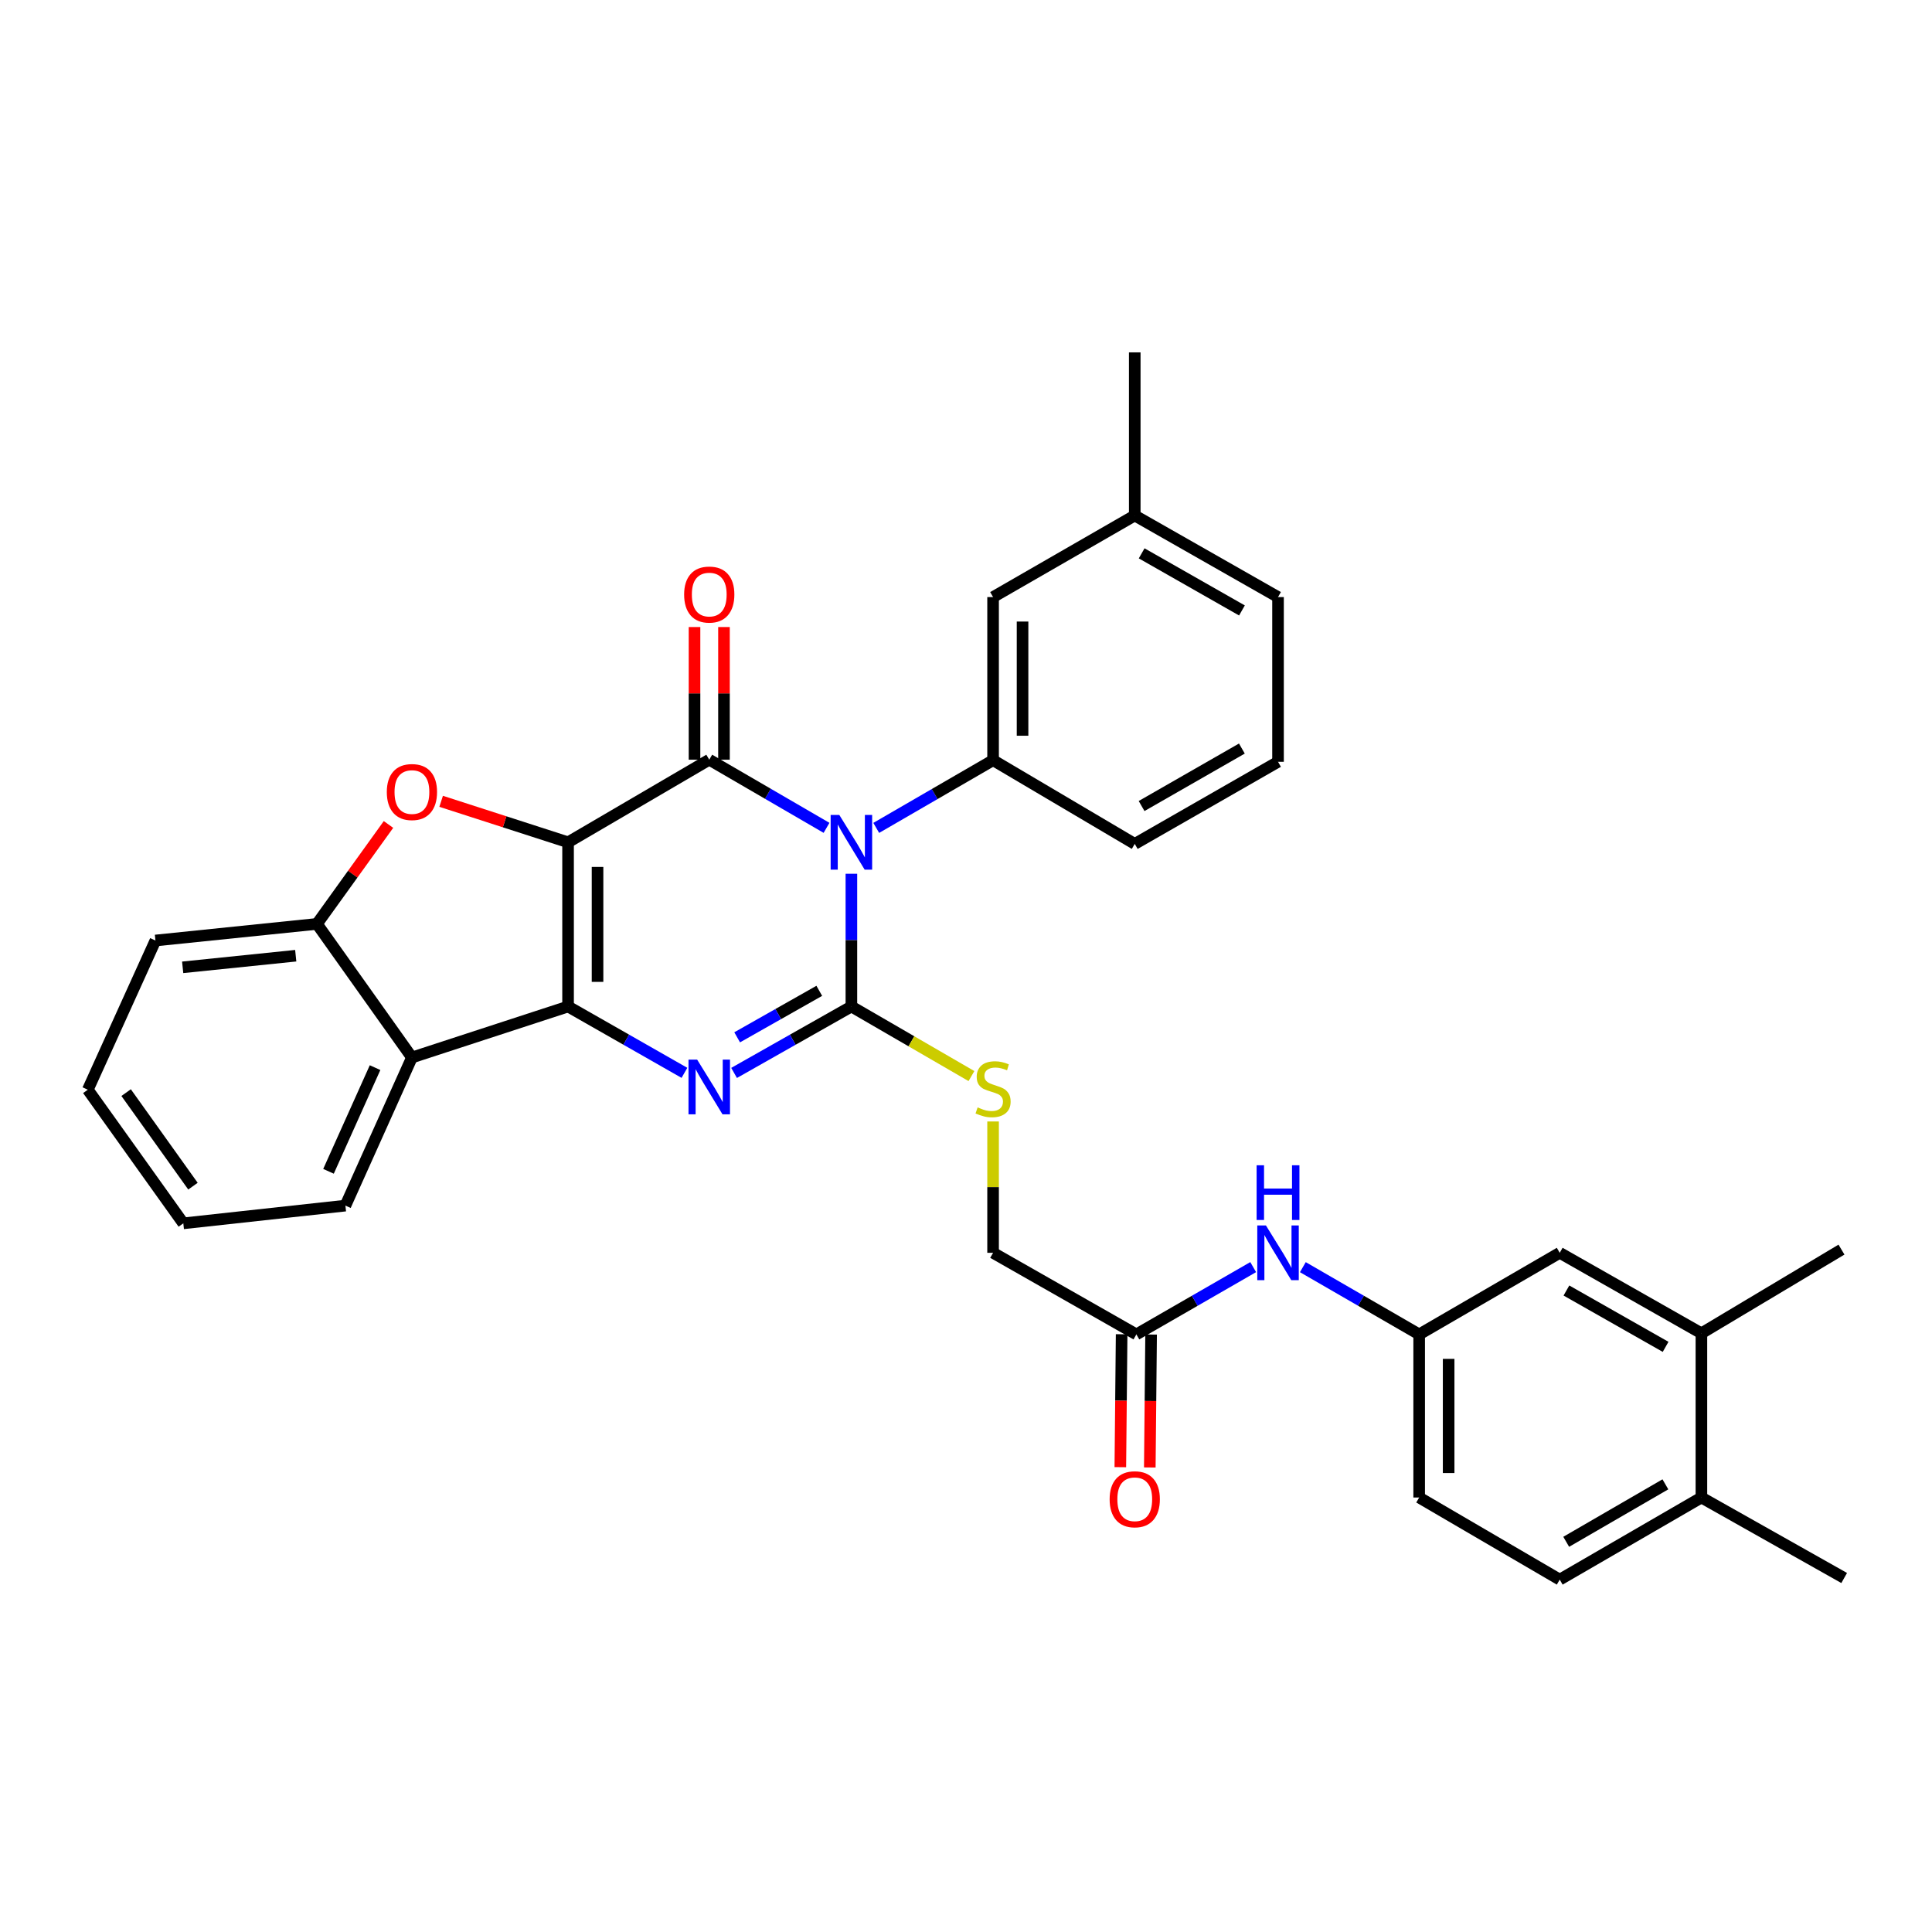 <?xml version='1.0' encoding='iso-8859-1'?>
<svg version='1.1' baseProfile='full'
              xmlns='http://www.w3.org/2000/svg'
                      xmlns:rdkit='http://www.rdkit.org/xml'
                      xmlns:xlink='http://www.w3.org/1999/xlink'
                  xml:space='preserve'
width='1000px' height='1000px' viewBox='0 0 1000 1000'>
<!-- END OF HEADER -->
<rect style='opacity:1.0;fill:#FFFFFF;stroke:none' width='1000' height='1000' x='0' y='0'> </rect>
<path class='bond-1' d='M 294.032,435.968 L 294.032,520.965' style='fill:none;fill-rule:evenodd;stroke:#000000;stroke-width:6px;stroke-linecap:butt;stroke-linejoin:miter;stroke-opacity:1' />
<path class='bond-1' d='M 309.285,448.718 L 309.285,508.216' style='fill:none;fill-rule:evenodd;stroke:#000000;stroke-width:6px;stroke-linecap:butt;stroke-linejoin:miter;stroke-opacity:1' />
<path class='bond-2' d='M 294.032,435.968 L 367.106,393.215' style='fill:none;fill-rule:evenodd;stroke:#000000;stroke-width:6px;stroke-linecap:butt;stroke-linejoin:miter;stroke-opacity:1' />
<path class='bond-5' d='M 294.032,435.968 L 261.184,425.363' style='fill:none;fill-rule:evenodd;stroke:#000000;stroke-width:6px;stroke-linecap:butt;stroke-linejoin:miter;stroke-opacity:1' />
<path class='bond-5' d='M 261.184,425.363 L 228.335,414.758' style='fill:none;fill-rule:evenodd;stroke:#FF0000;stroke-width:6px;stroke-linecap:butt;stroke-linejoin:miter;stroke-opacity:1' />
<path class='bond-0' d='M 427.812,428.491 L 397.459,410.853' style='fill:none;fill-rule:evenodd;stroke:#0000FF;stroke-width:6px;stroke-linecap:butt;stroke-linejoin:miter;stroke-opacity:1' />
<path class='bond-0' d='M 397.459,410.853 L 367.106,393.215' style='fill:none;fill-rule:evenodd;stroke:#000000;stroke-width:6px;stroke-linecap:butt;stroke-linejoin:miter;stroke-opacity:1' />
<path class='bond-3' d='M 440.68,452.253 L 440.68,486.609' style='fill:none;fill-rule:evenodd;stroke:#0000FF;stroke-width:6px;stroke-linecap:butt;stroke-linejoin:miter;stroke-opacity:1' />
<path class='bond-3' d='M 440.68,486.609 L 440.68,520.965' style='fill:none;fill-rule:evenodd;stroke:#000000;stroke-width:6px;stroke-linecap:butt;stroke-linejoin:miter;stroke-opacity:1' />
<path class='bond-7' d='M 453.539,428.518 L 483.778,410.998' style='fill:none;fill-rule:evenodd;stroke:#0000FF;stroke-width:6px;stroke-linecap:butt;stroke-linejoin:miter;stroke-opacity:1' />
<path class='bond-7' d='M 483.778,410.998 L 514.017,393.478' style='fill:none;fill-rule:evenodd;stroke:#000000;stroke-width:6px;stroke-linecap:butt;stroke-linejoin:miter;stroke-opacity:1' />
<path class='bond-4' d='M 294.032,520.965 L 324.147,538.134' style='fill:none;fill-rule:evenodd;stroke:#000000;stroke-width:6px;stroke-linecap:butt;stroke-linejoin:miter;stroke-opacity:1' />
<path class='bond-4' d='M 324.147,538.134 L 354.263,555.303' style='fill:none;fill-rule:evenodd;stroke:#0000FF;stroke-width:6px;stroke-linecap:butt;stroke-linejoin:miter;stroke-opacity:1' />
<path class='bond-6' d='M 294.032,520.965 L 213.212,547.354' style='fill:none;fill-rule:evenodd;stroke:#000000;stroke-width:6px;stroke-linecap:butt;stroke-linejoin:miter;stroke-opacity:1' />
<path class='bond-10' d='M 374.733,393.215 L 374.733,358.886' style='fill:none;fill-rule:evenodd;stroke:#000000;stroke-width:6px;stroke-linecap:butt;stroke-linejoin:miter;stroke-opacity:1' />
<path class='bond-10' d='M 374.733,358.886 L 374.733,324.557' style='fill:none;fill-rule:evenodd;stroke:#FF0000;stroke-width:6px;stroke-linecap:butt;stroke-linejoin:miter;stroke-opacity:1' />
<path class='bond-10' d='M 359.479,393.215 L 359.479,358.886' style='fill:none;fill-rule:evenodd;stroke:#000000;stroke-width:6px;stroke-linecap:butt;stroke-linejoin:miter;stroke-opacity:1' />
<path class='bond-10' d='M 359.479,358.886 L 359.479,324.557' style='fill:none;fill-rule:evenodd;stroke:#FF0000;stroke-width:6px;stroke-linecap:butt;stroke-linejoin:miter;stroke-opacity:1' />
<path class='bond-9' d='M 440.68,520.965 L 471.749,538.97' style='fill:none;fill-rule:evenodd;stroke:#000000;stroke-width:6px;stroke-linecap:butt;stroke-linejoin:miter;stroke-opacity:1' />
<path class='bond-9' d='M 471.749,538.97 L 502.817,556.974' style='fill:none;fill-rule:evenodd;stroke:#CCCC00;stroke-width:6px;stroke-linecap:butt;stroke-linejoin:miter;stroke-opacity:1' />
<path class='bond-34' d='M 440.68,520.965 L 410.32,538.156' style='fill:none;fill-rule:evenodd;stroke:#000000;stroke-width:6px;stroke-linecap:butt;stroke-linejoin:miter;stroke-opacity:1' />
<path class='bond-34' d='M 410.32,538.156 L 379.959,555.347' style='fill:none;fill-rule:evenodd;stroke:#0000FF;stroke-width:6px;stroke-linecap:butt;stroke-linejoin:miter;stroke-opacity:1' />
<path class='bond-34' d='M 424.056,512.849 L 402.804,524.883' style='fill:none;fill-rule:evenodd;stroke:#000000;stroke-width:6px;stroke-linecap:butt;stroke-linejoin:miter;stroke-opacity:1' />
<path class='bond-34' d='M 402.804,524.883 L 381.552,536.916' style='fill:none;fill-rule:evenodd;stroke:#0000FF;stroke-width:6px;stroke-linecap:butt;stroke-linejoin:miter;stroke-opacity:1' />
<path class='bond-8' d='M 201.08,426.74 L 182.566,452.476' style='fill:none;fill-rule:evenodd;stroke:#FF0000;stroke-width:6px;stroke-linecap:butt;stroke-linejoin:miter;stroke-opacity:1' />
<path class='bond-8' d='M 182.566,452.476 L 164.053,478.213' style='fill:none;fill-rule:evenodd;stroke:#000000;stroke-width:6px;stroke-linecap:butt;stroke-linejoin:miter;stroke-opacity:1' />
<path class='bond-24' d='M 213.212,547.354 L 178.781,624.022' style='fill:none;fill-rule:evenodd;stroke:#000000;stroke-width:6px;stroke-linecap:butt;stroke-linejoin:miter;stroke-opacity:1' />
<path class='bond-24' d='M 194.133,552.605 L 170.031,606.272' style='fill:none;fill-rule:evenodd;stroke:#000000;stroke-width:6px;stroke-linecap:butt;stroke-linejoin:miter;stroke-opacity:1' />
<path class='bond-33' d='M 213.212,547.354 L 164.053,478.213' style='fill:none;fill-rule:evenodd;stroke:#000000;stroke-width:6px;stroke-linecap:butt;stroke-linejoin:miter;stroke-opacity:1' />
<path class='bond-14' d='M 514.017,393.478 L 514.017,309.048' style='fill:none;fill-rule:evenodd;stroke:#000000;stroke-width:6px;stroke-linecap:butt;stroke-linejoin:miter;stroke-opacity:1' />
<path class='bond-14' d='M 529.27,380.813 L 529.27,321.713' style='fill:none;fill-rule:evenodd;stroke:#000000;stroke-width:6px;stroke-linecap:butt;stroke-linejoin:miter;stroke-opacity:1' />
<path class='bond-23' d='M 514.017,393.478 L 587.345,436.807' style='fill:none;fill-rule:evenodd;stroke:#000000;stroke-width:6px;stroke-linecap:butt;stroke-linejoin:miter;stroke-opacity:1' />
<path class='bond-25' d='M 164.053,478.213 L 80.454,486.805' style='fill:none;fill-rule:evenodd;stroke:#000000;stroke-width:6px;stroke-linecap:butt;stroke-linejoin:miter;stroke-opacity:1' />
<path class='bond-25' d='M 153.072,494.675 L 94.553,500.69' style='fill:none;fill-rule:evenodd;stroke:#000000;stroke-width:6px;stroke-linecap:butt;stroke-linejoin:miter;stroke-opacity:1' />
<path class='bond-19' d='M 514.017,580.469 L 514.017,614.461' style='fill:none;fill-rule:evenodd;stroke:#CCCC00;stroke-width:6px;stroke-linecap:butt;stroke-linejoin:miter;stroke-opacity:1' />
<path class='bond-19' d='M 514.017,614.461 L 514.017,648.453' style='fill:none;fill-rule:evenodd;stroke:#000000;stroke-width:6px;stroke-linecap:butt;stroke-linejoin:miter;stroke-opacity:1' />
<path class='bond-11' d='M 588.184,690.681 L 514.017,648.453' style='fill:none;fill-rule:evenodd;stroke:#000000;stroke-width:6px;stroke-linecap:butt;stroke-linejoin:miter;stroke-opacity:1' />
<path class='bond-12' d='M 588.184,690.681 L 618.416,673.269' style='fill:none;fill-rule:evenodd;stroke:#000000;stroke-width:6px;stroke-linecap:butt;stroke-linejoin:miter;stroke-opacity:1' />
<path class='bond-12' d='M 618.416,673.269 L 648.648,655.857' style='fill:none;fill-rule:evenodd;stroke:#0000FF;stroke-width:6px;stroke-linecap:butt;stroke-linejoin:miter;stroke-opacity:1' />
<path class='bond-18' d='M 580.557,690.606 L 580.219,725.006' style='fill:none;fill-rule:evenodd;stroke:#000000;stroke-width:6px;stroke-linecap:butt;stroke-linejoin:miter;stroke-opacity:1' />
<path class='bond-18' d='M 580.219,725.006 L 579.88,759.406' style='fill:none;fill-rule:evenodd;stroke:#FF0000;stroke-width:6px;stroke-linecap:butt;stroke-linejoin:miter;stroke-opacity:1' />
<path class='bond-18' d='M 595.81,690.756 L 595.472,725.156' style='fill:none;fill-rule:evenodd;stroke:#000000;stroke-width:6px;stroke-linecap:butt;stroke-linejoin:miter;stroke-opacity:1' />
<path class='bond-18' d='M 595.472,725.156 L 595.133,759.556' style='fill:none;fill-rule:evenodd;stroke:#FF0000;stroke-width:6px;stroke-linecap:butt;stroke-linejoin:miter;stroke-opacity:1' />
<path class='bond-15' d='M 674.353,655.88 L 704.457,673.28' style='fill:none;fill-rule:evenodd;stroke:#0000FF;stroke-width:6px;stroke-linecap:butt;stroke-linejoin:miter;stroke-opacity:1' />
<path class='bond-15' d='M 704.457,673.28 L 734.561,690.681' style='fill:none;fill-rule:evenodd;stroke:#000000;stroke-width:6px;stroke-linecap:butt;stroke-linejoin:miter;stroke-opacity:1' />
<path class='bond-13' d='M 880.649,690.113 L 807.313,648.453' style='fill:none;fill-rule:evenodd;stroke:#000000;stroke-width:6px;stroke-linecap:butt;stroke-linejoin:miter;stroke-opacity:1' />
<path class='bond-13' d='M 862.115,697.127 L 810.779,667.965' style='fill:none;fill-rule:evenodd;stroke:#000000;stroke-width:6px;stroke-linecap:butt;stroke-linejoin:miter;stroke-opacity:1' />
<path class='bond-27' d='M 880.649,690.113 L 953.147,646.792' style='fill:none;fill-rule:evenodd;stroke:#000000;stroke-width:6px;stroke-linecap:butt;stroke-linejoin:miter;stroke-opacity:1' />
<path class='bond-37' d='M 880.649,690.113 L 880.649,775.11' style='fill:none;fill-rule:evenodd;stroke:#000000;stroke-width:6px;stroke-linecap:butt;stroke-linejoin:miter;stroke-opacity:1' />
<path class='bond-22' d='M 514.017,309.048 L 587.345,266.821' style='fill:none;fill-rule:evenodd;stroke:#000000;stroke-width:6px;stroke-linecap:butt;stroke-linejoin:miter;stroke-opacity:1' />
<path class='bond-16' d='M 734.561,690.681 L 807.313,648.453' style='fill:none;fill-rule:evenodd;stroke:#000000;stroke-width:6px;stroke-linecap:butt;stroke-linejoin:miter;stroke-opacity:1' />
<path class='bond-21' d='M 734.561,690.681 L 734.561,775.11' style='fill:none;fill-rule:evenodd;stroke:#000000;stroke-width:6px;stroke-linecap:butt;stroke-linejoin:miter;stroke-opacity:1' />
<path class='bond-21' d='M 749.814,703.345 L 749.814,762.446' style='fill:none;fill-rule:evenodd;stroke:#000000;stroke-width:6px;stroke-linecap:butt;stroke-linejoin:miter;stroke-opacity:1' />
<path class='bond-17' d='M 880.649,775.11 L 807.313,817.609' style='fill:none;fill-rule:evenodd;stroke:#000000;stroke-width:6px;stroke-linecap:butt;stroke-linejoin:miter;stroke-opacity:1' />
<path class='bond-17' d='M 862.001,768.287 L 810.665,798.036' style='fill:none;fill-rule:evenodd;stroke:#000000;stroke-width:6px;stroke-linecap:butt;stroke-linejoin:miter;stroke-opacity:1' />
<path class='bond-28' d='M 880.649,775.11 L 954.545,816.77' style='fill:none;fill-rule:evenodd;stroke:#000000;stroke-width:6px;stroke-linecap:butt;stroke-linejoin:miter;stroke-opacity:1' />
<path class='bond-20' d='M 807.313,817.609 L 734.561,775.11' style='fill:none;fill-rule:evenodd;stroke:#000000;stroke-width:6px;stroke-linecap:butt;stroke-linejoin:miter;stroke-opacity:1' />
<path class='bond-30' d='M 587.345,266.821 L 587.345,182.391' style='fill:none;fill-rule:evenodd;stroke:#000000;stroke-width:6px;stroke-linecap:butt;stroke-linejoin:miter;stroke-opacity:1' />
<path class='bond-36' d='M 587.345,266.821 L 661.504,309.048' style='fill:none;fill-rule:evenodd;stroke:#000000;stroke-width:6px;stroke-linecap:butt;stroke-linejoin:miter;stroke-opacity:1' />
<path class='bond-36' d='M 590.921,286.41 L 642.832,315.97' style='fill:none;fill-rule:evenodd;stroke:#000000;stroke-width:6px;stroke-linecap:butt;stroke-linejoin:miter;stroke-opacity:1' />
<path class='bond-26' d='M 587.345,436.807 L 661.504,394.308' style='fill:none;fill-rule:evenodd;stroke:#000000;stroke-width:6px;stroke-linecap:butt;stroke-linejoin:miter;stroke-opacity:1' />
<path class='bond-26' d='M 590.884,417.198 L 642.795,387.449' style='fill:none;fill-rule:evenodd;stroke:#000000;stroke-width:6px;stroke-linecap:butt;stroke-linejoin:miter;stroke-opacity:1' />
<path class='bond-31' d='M 178.781,624.022 L 94.885,633.199' style='fill:none;fill-rule:evenodd;stroke:#000000;stroke-width:6px;stroke-linecap:butt;stroke-linejoin:miter;stroke-opacity:1' />
<path class='bond-32' d='M 80.454,486.805 L 45.455,564.032' style='fill:none;fill-rule:evenodd;stroke:#000000;stroke-width:6px;stroke-linecap:butt;stroke-linejoin:miter;stroke-opacity:1' />
<path class='bond-29' d='M 661.504,394.308 L 661.504,309.048' style='fill:none;fill-rule:evenodd;stroke:#000000;stroke-width:6px;stroke-linecap:butt;stroke-linejoin:miter;stroke-opacity:1' />
<path class='bond-35' d='M 94.885,633.199 L 45.455,564.032' style='fill:none;fill-rule:evenodd;stroke:#000000;stroke-width:6px;stroke-linecap:butt;stroke-linejoin:miter;stroke-opacity:1' />
<path class='bond-35' d='M 99.881,613.955 L 65.279,565.538' style='fill:none;fill-rule:evenodd;stroke:#000000;stroke-width:6px;stroke-linecap:butt;stroke-linejoin:miter;stroke-opacity:1' />
<path  class='atom-1' d='M 434.42 421.808
L 443.7 436.808
Q 444.62 438.288, 446.1 440.968
Q 447.58 443.648, 447.66 443.808
L 447.66 421.808
L 451.42 421.808
L 451.42 450.128
L 447.54 450.128
L 437.58 433.728
Q 436.42 431.808, 435.18 429.608
Q 433.98 427.408, 433.62 426.728
L 433.62 450.128
L 429.94 450.128
L 429.94 421.808
L 434.42 421.808
' fill='#0000FF'/>
<path  class='atom-5' d='M 360.846 548.465
L 370.126 563.465
Q 371.046 564.945, 372.526 567.625
Q 374.006 570.305, 374.086 570.465
L 374.086 548.465
L 377.846 548.465
L 377.846 576.785
L 373.966 576.785
L 364.006 560.385
Q 362.846 558.465, 361.606 556.265
Q 360.406 554.065, 360.046 553.385
L 360.046 576.785
L 356.366 576.785
L 356.366 548.465
L 360.846 548.465
' fill='#0000FF'/>
<path  class='atom-6' d='M 200.212 409.956
Q 200.212 403.156, 203.572 399.356
Q 206.932 395.556, 213.212 395.556
Q 219.492 395.556, 222.852 399.356
Q 226.212 403.156, 226.212 409.956
Q 226.212 416.836, 222.812 420.756
Q 219.412 424.636, 213.212 424.636
Q 206.972 424.636, 203.572 420.756
Q 200.212 416.876, 200.212 409.956
M 213.212 421.436
Q 217.532 421.436, 219.852 418.556
Q 222.212 415.636, 222.212 409.956
Q 222.212 404.396, 219.852 401.596
Q 217.532 398.756, 213.212 398.756
Q 208.892 398.756, 206.532 401.556
Q 204.212 404.356, 204.212 409.956
Q 204.212 415.676, 206.532 418.556
Q 208.892 421.436, 213.212 421.436
' fill='#FF0000'/>
<path  class='atom-10' d='M 506.017 573.184
Q 506.337 573.304, 507.657 573.864
Q 508.977 574.424, 510.417 574.784
Q 511.897 575.104, 513.337 575.104
Q 516.017 575.104, 517.577 573.824
Q 519.137 572.504, 519.137 570.224
Q 519.137 568.664, 518.337 567.704
Q 517.577 566.744, 516.377 566.224
Q 515.177 565.704, 513.177 565.104
Q 510.657 564.344, 509.137 563.624
Q 507.657 562.904, 506.577 561.384
Q 505.537 559.864, 505.537 557.304
Q 505.537 553.744, 507.937 551.544
Q 510.377 549.344, 515.177 549.344
Q 518.457 549.344, 522.177 550.904
L 521.257 553.984
Q 517.857 552.584, 515.297 552.584
Q 512.537 552.584, 511.017 553.744
Q 509.497 554.864, 509.537 556.824
Q 509.537 558.344, 510.297 559.264
Q 511.097 560.184, 512.217 560.704
Q 513.377 561.224, 515.297 561.824
Q 517.857 562.624, 519.377 563.424
Q 520.897 564.224, 521.977 565.864
Q 523.097 567.464, 523.097 570.224
Q 523.097 574.144, 520.457 576.264
Q 517.857 578.344, 513.497 578.344
Q 510.977 578.344, 509.057 577.784
Q 507.177 577.264, 504.937 576.344
L 506.017 573.184
' fill='#CCCC00'/>
<path  class='atom-11' d='M 354.106 307.738
Q 354.106 300.938, 357.466 297.138
Q 360.826 293.338, 367.106 293.338
Q 373.386 293.338, 376.746 297.138
Q 380.106 300.938, 380.106 307.738
Q 380.106 314.618, 376.706 318.538
Q 373.306 322.418, 367.106 322.418
Q 360.866 322.418, 357.466 318.538
Q 354.106 314.658, 354.106 307.738
M 367.106 319.218
Q 371.426 319.218, 373.746 316.338
Q 376.106 313.418, 376.106 307.738
Q 376.106 302.178, 373.746 299.378
Q 371.426 296.538, 367.106 296.538
Q 362.786 296.538, 360.426 299.338
Q 358.106 302.138, 358.106 307.738
Q 358.106 313.458, 360.426 316.338
Q 362.786 319.218, 367.106 319.218
' fill='#FF0000'/>
<path  class='atom-13' d='M 655.244 634.293
L 664.524 649.293
Q 665.444 650.773, 666.924 653.453
Q 668.404 656.133, 668.484 656.293
L 668.484 634.293
L 672.244 634.293
L 672.244 662.613
L 668.364 662.613
L 658.404 646.213
Q 657.244 644.293, 656.004 642.093
Q 654.804 639.893, 654.444 639.213
L 654.444 662.613
L 650.764 662.613
L 650.764 634.293
L 655.244 634.293
' fill='#0000FF'/>
<path  class='atom-13' d='M 650.424 603.141
L 654.264 603.141
L 654.264 615.181
L 668.744 615.181
L 668.744 603.141
L 672.584 603.141
L 672.584 631.461
L 668.744 631.461
L 668.744 618.381
L 654.264 618.381
L 654.264 631.461
L 650.424 631.461
L 650.424 603.141
' fill='#0000FF'/>
<path  class='atom-19' d='M 574.345 776.012
Q 574.345 769.212, 577.705 765.412
Q 581.065 761.612, 587.345 761.612
Q 593.625 761.612, 596.985 765.412
Q 600.345 769.212, 600.345 776.012
Q 600.345 782.892, 596.945 786.812
Q 593.545 790.692, 587.345 790.692
Q 581.105 790.692, 577.705 786.812
Q 574.345 782.932, 574.345 776.012
M 587.345 787.492
Q 591.665 787.492, 593.985 784.612
Q 596.345 781.692, 596.345 776.012
Q 596.345 770.452, 593.985 767.652
Q 591.665 764.812, 587.345 764.812
Q 583.025 764.812, 580.665 767.612
Q 578.345 770.412, 578.345 776.012
Q 578.345 781.732, 580.665 784.612
Q 583.025 787.492, 587.345 787.492
' fill='#FF0000'/>
</svg>
